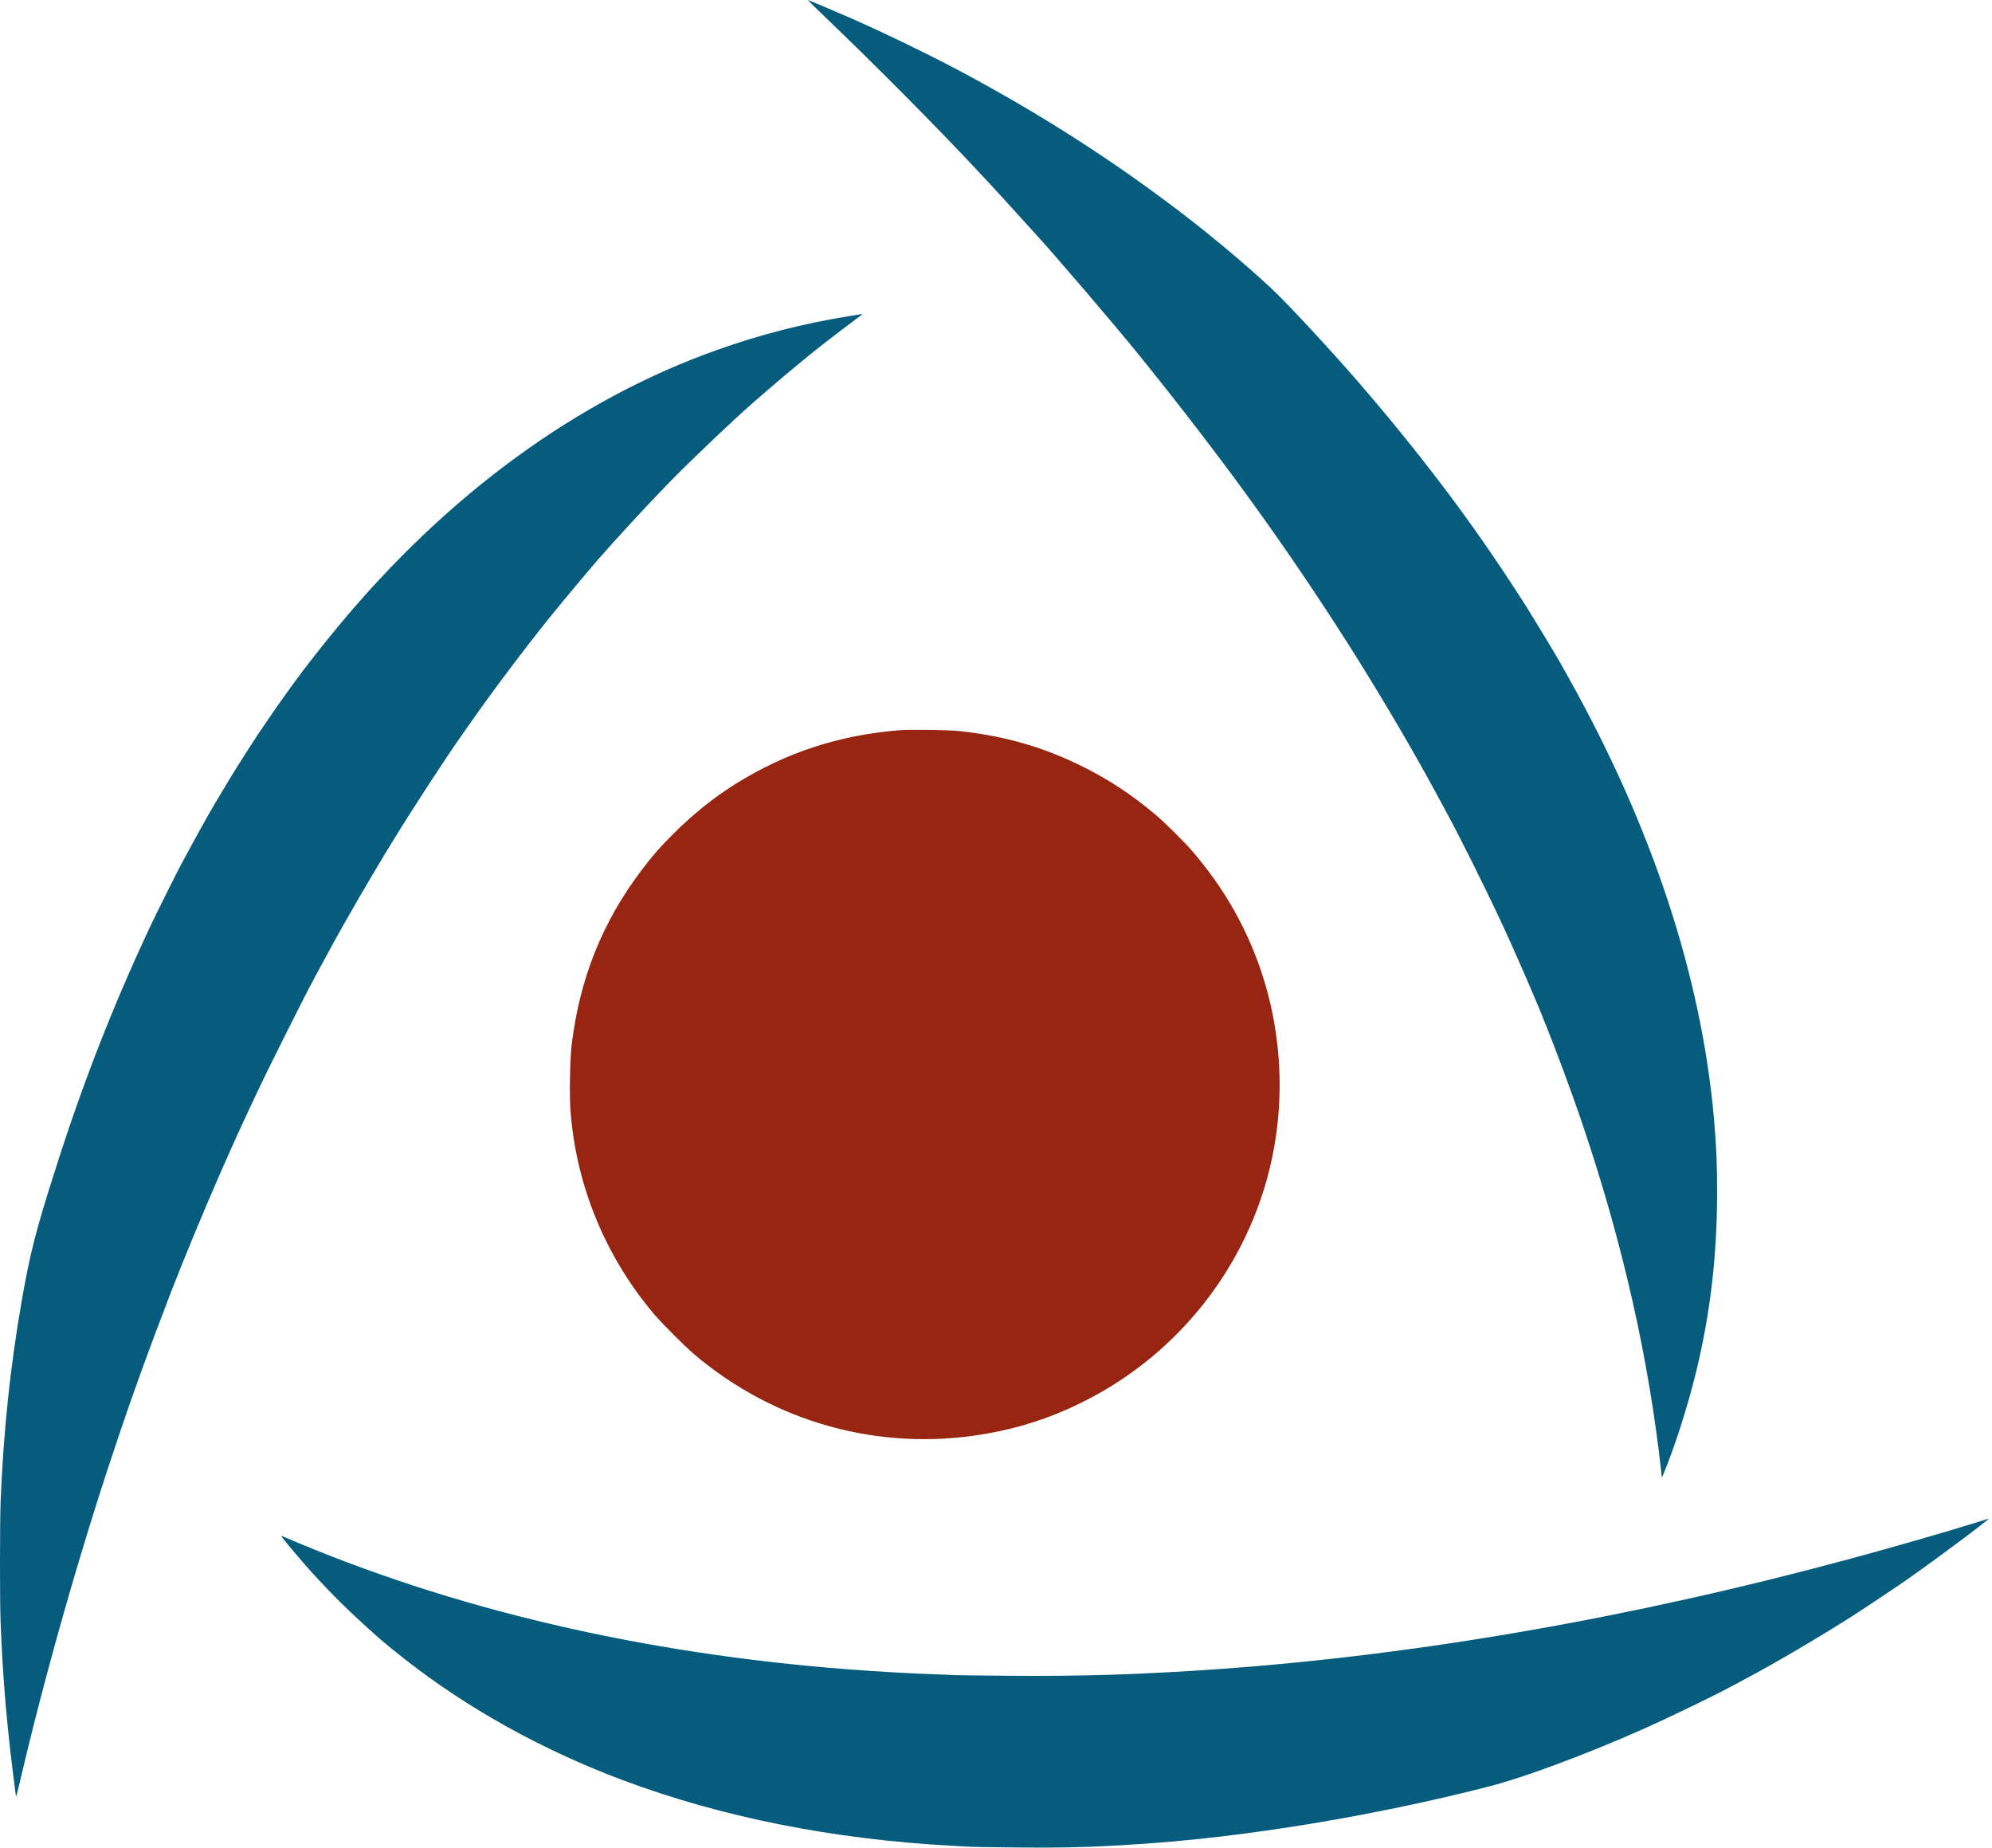 <?xml version="1.0" encoding="UTF-8"?> <svg xmlns="http://www.w3.org/2000/svg" width="427" height="396" viewBox="0 0 427 396" fill="none"><path d="M176.028 2.838C187.809 14.119 200.166 26.566 209.444 36.47C212.326 39.561 213.971 41.317 214.645 42.075C215.067 42.539 216.642 44.281 218.146 45.939C219.664 47.596 221.126 49.212 221.393 49.507C221.66 49.816 222.04 50.223 222.223 50.42C225.751 54.227 239.486 70.299 244.027 75.932C261.009 96.963 273.816 114.524 286.679 134.416C293.933 145.641 301.96 159.113 307.64 169.636C308.469 171.181 309.313 172.726 309.51 173.078C312.518 178.543 317.958 189.43 321.909 197.873C323.764 201.835 326.829 208.803 329.219 214.437C332.312 221.756 336.515 232.924 339.355 241.353C347.902 266.669 353.455 291.296 356.14 315.797L356.239 316.696L356.435 316.26C358.952 310.261 361.735 301.594 363.577 294.035C366.585 281.631 368.047 269.324 368.076 255.964C368.09 249.558 367.921 245.709 367.387 239.597C364.673 209.182 354.116 177.18 336.276 145.332C335.545 144.011 334.744 142.592 334.519 142.171C333.872 140.991 329.106 133.082 328.502 132.154C328.193 131.705 327.954 131.311 327.954 131.283C327.954 131.171 324.074 125.158 322.007 122.082C314.528 110.885 306.881 100.686 297.265 89.068C296.295 87.888 293.343 84.403 293.23 84.291C293.188 84.249 292.808 83.813 292.387 83.308C287.818 77.913 278.891 68.163 274.322 63.569C270.091 59.313 260.953 51.516 253.657 45.939C238.98 34.7 224.177 25.147 207.124 15.945C200.32 12.278 190.536 7.502 182.734 4.046C179.908 2.796 173.301 7.59773e-06 173.174 7.59773e-06C173.104 7.59773e-06 174.397 1.278 176.028 2.838Z" fill="#055C7D"></path><path d="M181.821 67.784C171.952 69.4 163.095 71.676 153.789 74.977C123.817 85.598 95.94 105.94 72.449 134.304C69.075 138.378 65.166 143.366 63.03 146.33C62.65 146.864 61.989 147.777 61.568 148.353C59.29 151.486 55.593 156.894 53.681 159.873C53.119 160.758 52.149 162.275 51.53 163.244C50.279 165.197 47.791 169.299 46.019 172.305C43.911 175.916 42.266 178.894 38.779 185.371C37.809 187.183 33.128 196.553 32.032 198.927C24.243 215.575 17.889 231.801 12.168 249.713C7.655 263.789 6.488 268.341 4.632 278.962C2.228 292.701 0.738 306.834 0.134 321.711C-0.035 325.856 -0.049 343.487 0.12 347.476C0.274 351.326 0.513 356.13 0.626 357.465C0.654 357.929 0.78 359.671 0.893 361.328C1.329 367.257 1.961 373.565 2.735 379.662C3.016 381.825 3.283 383.89 3.311 384.255C3.353 384.635 3.423 384.93 3.48 384.93C3.522 384.93 3.873 383.609 4.239 382.008C9.454 359.6 16.905 333.316 24.384 310.95C28.278 299.276 31.891 289.273 36.643 276.967C39.468 269.676 43.77 259.28 47.453 250.907C50.223 244.627 51.432 241.958 54.918 234.54C57.519 228.991 65.166 213.721 67.444 209.534C67.739 208.986 68.287 207.975 68.653 207.286C69.018 206.584 69.44 205.825 69.567 205.6C69.707 205.362 70.087 204.673 70.41 204.055C73.714 197.888 79.773 187.45 84.3 180.102C89.121 172.277 95.49 162.528 99.243 157.203C99.988 156.164 100.832 154.956 101.127 154.534C105.232 148.62 112.57 138.87 117.772 132.408C120.865 128.558 128.554 119.413 129.032 118.991C129.075 118.949 129.834 118.092 130.719 117.095C133.208 114.285 138.423 108.638 140.841 106.137C142.05 104.901 143.414 103.482 143.864 102.99C145.452 101.304 154 93.058 157.289 90.051C158.091 89.321 159.201 88.309 159.749 87.804C160.298 87.298 161.155 86.539 161.661 86.104C162.153 85.682 163.545 84.474 164.74 83.435C166.722 81.707 170.335 78.686 173.02 76.495C175.185 74.725 178.559 72.097 181.539 69.864C183.24 68.585 184.688 67.49 184.773 67.419C184.942 67.265 185.138 67.237 181.821 67.784Z" fill="#055C7D"></path><path d="M192.786 156.515C179.754 157.568 168.451 161.291 157.598 168.062C153.015 170.928 148.517 174.539 144.356 178.697C141.488 181.549 139.773 183.516 137.467 186.578C129.089 197.691 124.267 209.758 122.551 223.863C122.186 226.954 122.031 234.315 122.27 237.771C123.409 253.955 129.749 269.38 140.391 281.883C141.952 283.696 146.83 288.585 148.657 290.144C165.935 304.853 188.259 311.09 210.541 307.438C218.273 306.173 225.26 303.912 232.219 300.427C251.113 290.987 265.283 274.087 271.23 253.927C275.729 238.698 275.265 222.023 269.937 207.005C266.759 198.056 262.106 190.062 255.752 182.631C253.868 180.425 249.679 176.281 247.472 174.426C242.481 170.268 237.898 167.234 232.359 164.452C223.896 160.195 215.602 157.779 205.719 156.697C203.386 156.444 195.091 156.318 192.786 156.515Z" fill="#982511"></path><path d="M423.761 326.277C416.394 328.567 406.933 331.292 396.699 334.074C350.152 346.675 304.098 354.711 261.108 357.746C244.239 358.926 231.966 359.305 215.56 359.165C209.768 359.122 204.707 359.052 204.314 359.024C203.934 358.982 202.416 358.926 200.94 358.87C195.795 358.715 188.681 358.308 182.102 357.816C137.594 354.416 96.868 344.877 60.823 329.382C60.528 329.255 60.289 329.185 60.289 329.227C60.289 329.424 65.181 335.226 67.037 337.235C70.593 341.084 72.477 343.009 75.26 345.636C80.167 350.258 82.332 352.14 86.929 355.737C100.424 366.301 116.38 375.138 133.531 381.558C154.689 389.481 178.587 394.23 204.033 395.606C205.509 395.677 207.21 395.775 207.828 395.817C208.447 395.859 212.974 395.929 217.88 395.972C226.441 396.056 231.868 395.958 238.334 395.606C240.556 395.48 241.287 395.438 244.239 395.241C266.914 393.78 294.721 389.186 319.239 382.878C326.774 380.94 339.96 376.037 352.078 370.656C357.87 368.099 368.344 363.014 371.886 361.047C372.125 360.921 373.011 360.443 373.854 359.993C380.405 356.523 389.501 351.185 397.303 346.226C398.751 345.299 405.78 340.635 407.032 339.764C407.58 339.384 408.423 338.794 408.929 338.443C415.031 334.186 426.699 325.476 426.221 325.518C426.179 325.532 425.082 325.87 423.761 326.277Z" fill="#055C7D"></path></svg> 